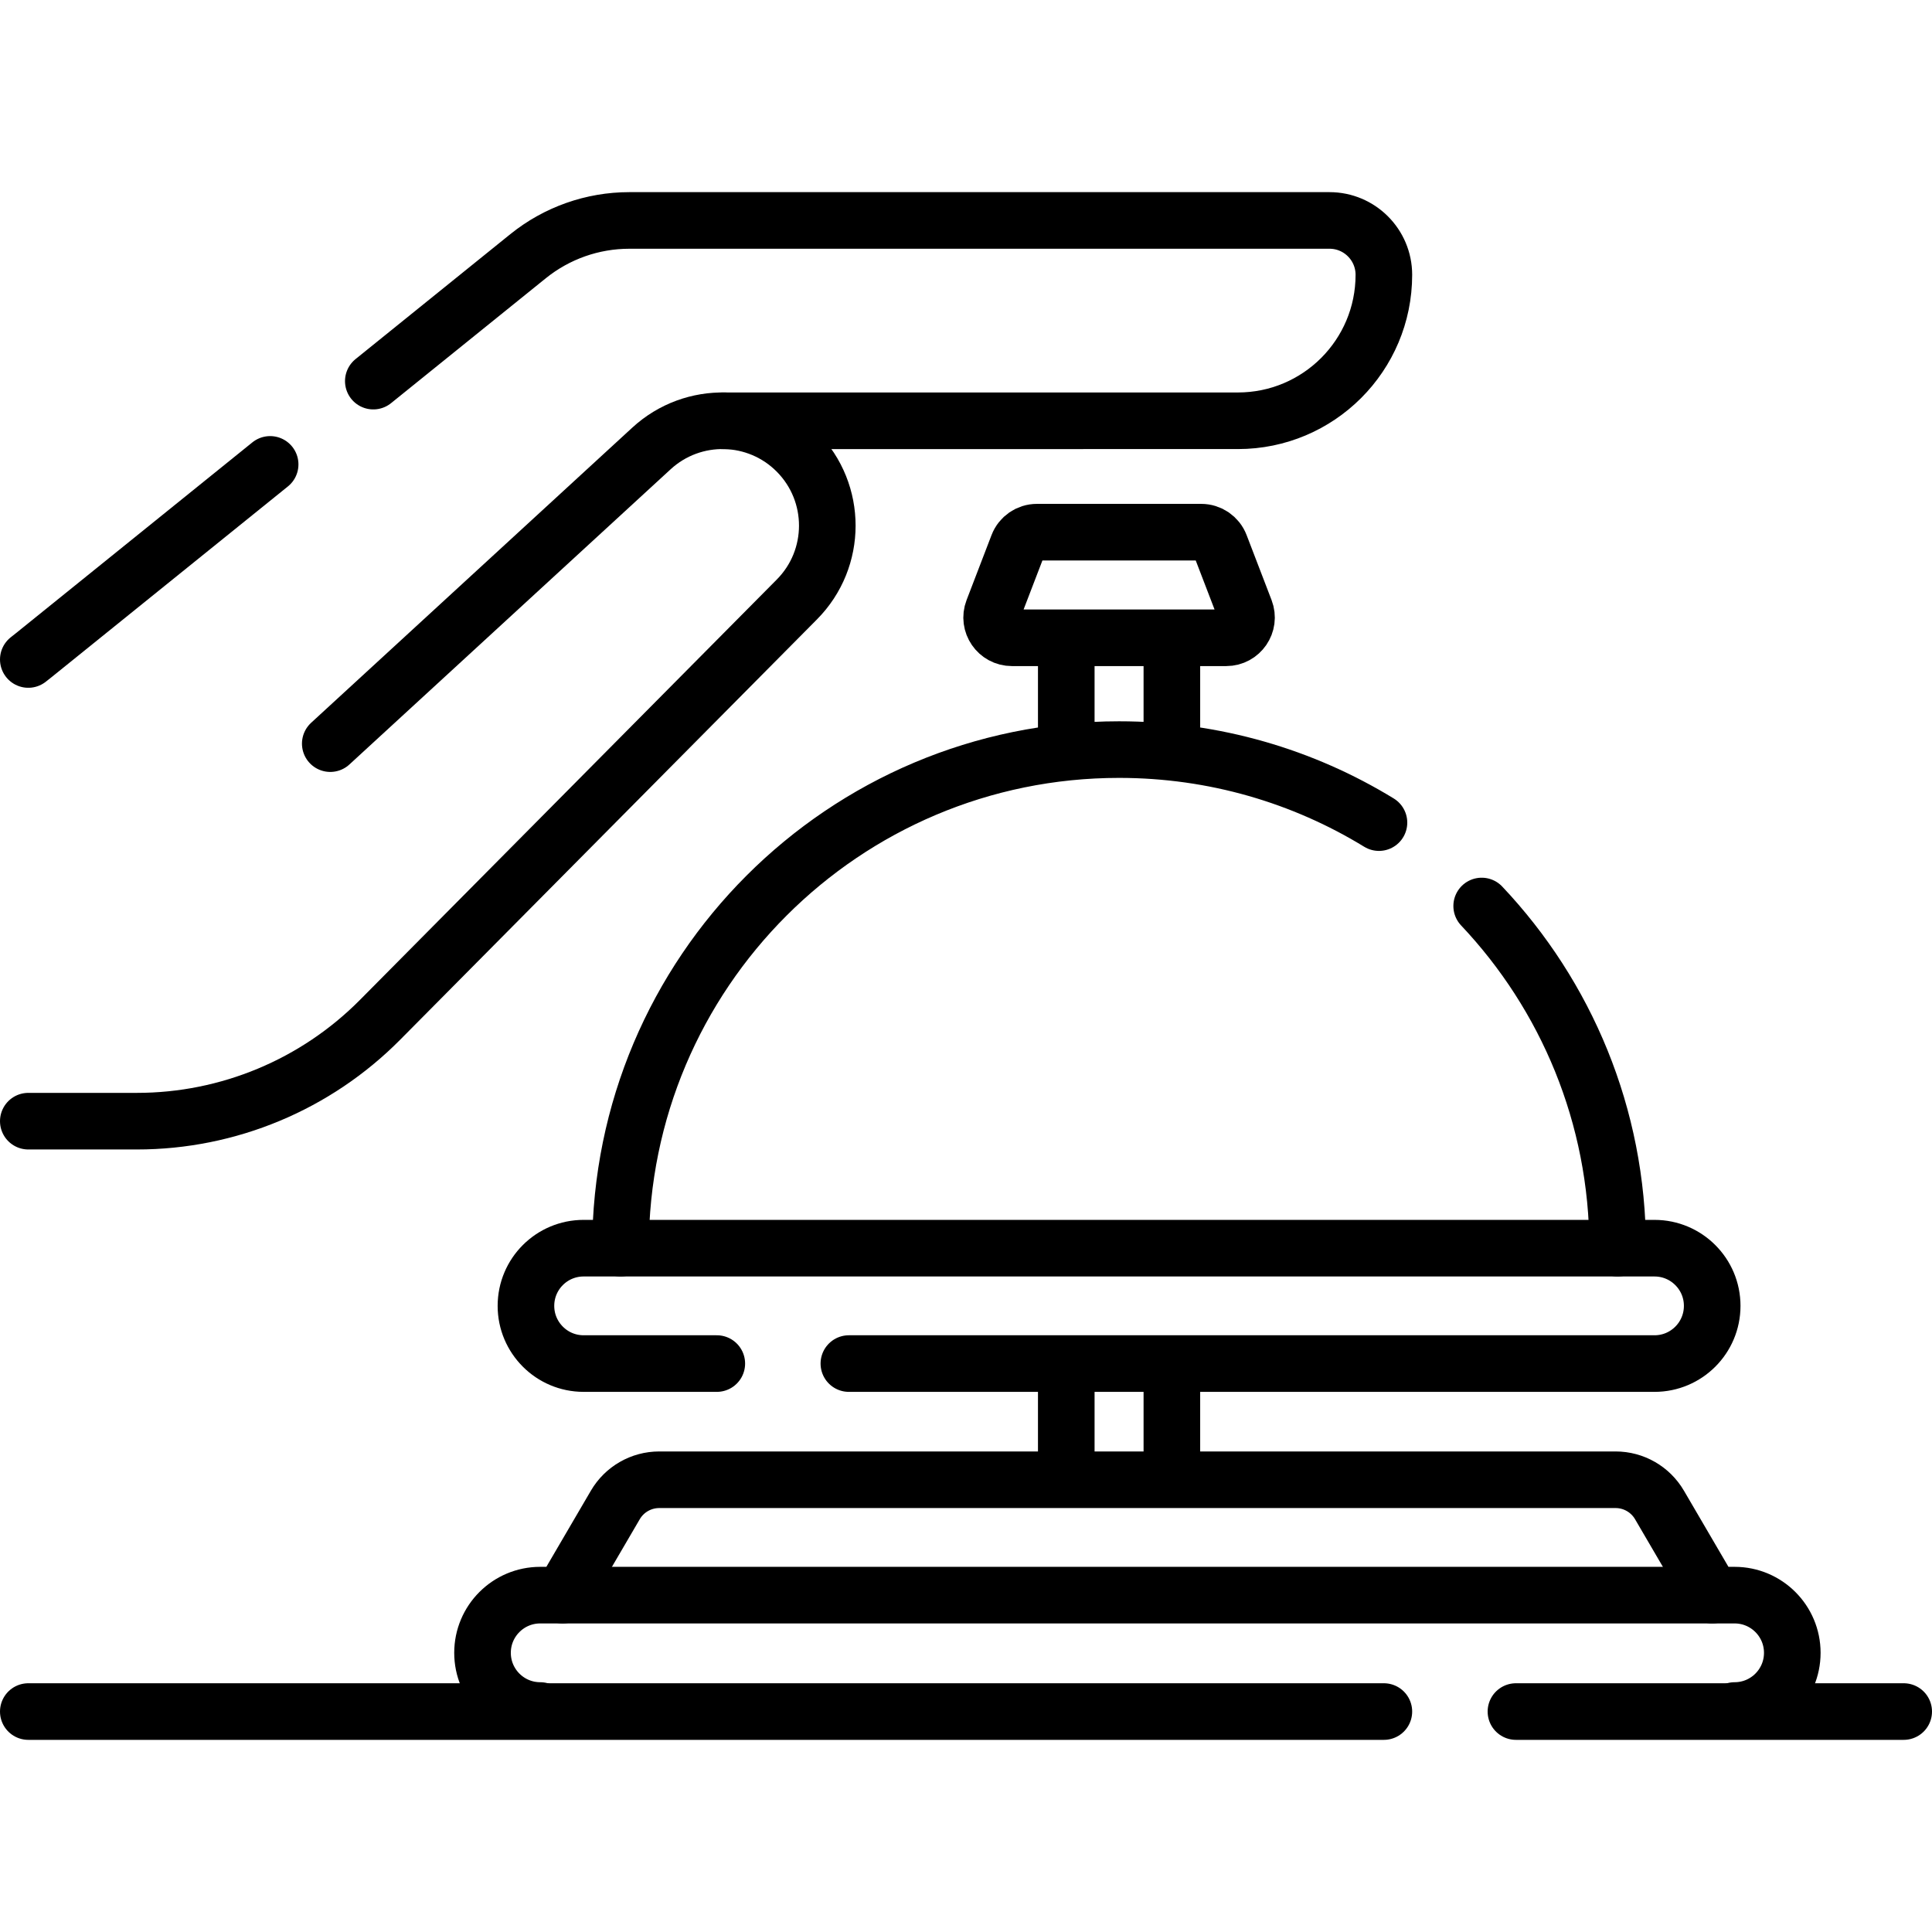 <svg xmlns="http://www.w3.org/2000/svg" xmlns:xlink="http://www.w3.org/1999/xlink" id="Capa_1" x="0px" y="0px" viewBox="0 0 512 512" style="enable-background:new 0 0 512 512;" xml:space="preserve"><g>			<line style="fill:none;stroke:#000000;stroke-width:15;stroke-linecap:round;stroke-linejoin:round;stroke-miterlimit:10;" x1="366.74" y1="453.58" x2="7.5" y2="453.58"></line>			<line style="fill:none;stroke:#000000;stroke-width:15;stroke-linecap:round;stroke-linejoin:round;stroke-miterlimit:10;" x1="504.5" y1="453.58" x2="401.74" y2="453.58"></line>	<path style="fill:none;stroke:#000000;stroke-width:15;stroke-linecap:round;stroke-linejoin:round;stroke-miterlimit:10;" d="&#10;&#9;&#9;M98.93,101l41.02-33.11c7.6-6.13,17.06-9.47,26.82-9.47h185.56c7.95,0,14.41,6.45,14.41,14.41c0,10.68-4.33,20.35-11.33,27.35&#10;&#9;&#9;s-16.67,11.33-27.35,11.33H191.48"></path>	<path style="fill:none;stroke:#000000;stroke-width:15;stroke-linecap:round;stroke-linejoin:round;stroke-miterlimit:10;" d="&#10;&#9;&#9;M7.5,174.77c0.48-0.37,0.96-0.75,1.43-1.13l62.66-50.57"></path>	<path style="fill:none;stroke:#000000;stroke-width:15;stroke-linecap:round;stroke-linejoin:round;stroke-miterlimit:10;" d="&#10;&#9;&#9;M7.5,297.123h28.784c24.194,0,47.385-9.664,64.42-26.844l110.484-111.424c10.723-10.814,10.742-28.245,0.044-39.083l0,0&#10;&#9;&#9;c-10.509-10.646-27.56-11.061-38.574-0.939L87.524,197.07"></path>			<line style="fill:none;stroke:#000000;stroke-width:15;stroke-linecap:round;stroke-linejoin:round;stroke-miterlimit:10;" x1="282.573" y1="197.165" x2="282.573" y2="170.963"></line>			<line style="fill:none;stroke:#000000;stroke-width:15;stroke-linecap:round;stroke-linejoin:round;stroke-miterlimit:10;" x1="282.573" y1="390.486" x2="282.573" y2="362.963"></line>			<line style="fill:none;stroke:#000000;stroke-width:15;stroke-linecap:round;stroke-linejoin:round;stroke-miterlimit:10;" x1="310.558" y1="362.963" x2="310.558" y2="390.486"></line>			<line style="fill:none;stroke:#000000;stroke-width:15;stroke-linecap:round;stroke-linejoin:round;stroke-miterlimit:10;" x1="310.558" y1="170.963" x2="310.558" y2="197.165"></line>	<path style="fill:none;stroke:#000000;stroke-width:15;stroke-linecap:round;stroke-linejoin:round;stroke-miterlimit:10;" d="&#10;&#9;&#9;M323.36,144.48l6.62,17.239c1.351,3.519-1.246,7.299-5.016,7.299h-56.795c-3.769,0-6.367-3.78-5.016-7.299l6.62-17.239&#10;&#9;&#9;c0.797-2.076,2.792-3.447,5.016-3.447h43.556C320.568,141.034,322.562,142.404,323.36,144.48z"></path>	<path style="fill:none;stroke:#000000;stroke-width:15;stroke-linecap:round;stroke-linejoin:round;stroke-miterlimit:10;" d="&#10;&#9;&#9;M459.686,453.306c8.444,0,15.289-6.845,15.289-15.289v0c0-8.444-6.845-15.289-15.289-15.289h-5.933l-13.971-23.899&#10;&#9;&#9;c-2.418-4.137-6.85-6.68-11.642-6.68H174.708c-4.792,0-9.224,2.543-11.642,6.68l-13.971,23.899h-5.933&#10;&#9;&#9;c-8.444,0-15.289,6.845-15.289,15.289v0c0,8.444,6.845,15.289,15.289,15.289"></path>			<line style="fill:none;stroke:#000000;stroke-width:15;stroke-linecap:round;stroke-linejoin:round;stroke-miterlimit:10;" x1="149.095" y1="422.727" x2="453.753" y2="422.727"></line>	<path style="fill:none;stroke:#000000;stroke-width:15;stroke-linecap:round;stroke-linejoin:round;stroke-miterlimit:10;" d="&#10;&#9;&#9;M365.44,218c-20.06-12.28-43.64-19.35-68.87-19.35c-72.98,0-132.13,59.15-132.13,132.13h-9.77c-8.45,0-15.29,6.84-15.29,15.29&#10;&#9;&#9;c0,4.22,1.71,8.04,4.48,10.81c2.76,2.77,6.58,4.48,10.81,4.48h35.29"></path>	<path style="fill:none;stroke:#000000;stroke-width:15;stroke-linecap:round;stroke-linejoin:round;stroke-miterlimit:10;" d="&#10;&#9;&#9;M224.96,361.36h213.5c8.45,0,15.29-6.85,15.29-15.29c0-4.23-1.71-8.05-4.48-10.81c-2.76-2.77-6.59-4.48-10.81-4.48h-9.76&#10;&#9;&#9;c0-35.11-13.69-67.02-36.04-90.68"></path>			<line style="fill:none;stroke:#000000;stroke-width:15;stroke-linecap:round;stroke-linejoin:round;stroke-miterlimit:10;" x1="164.435" y1="330.777" x2="428.696" y2="330.777"></line></g><g></g><g></g><g></g><g></g><g></g><g></g><g></g><g></g><g></g><g></g><g></g><g></g><g></g><g></g><g></g></svg>